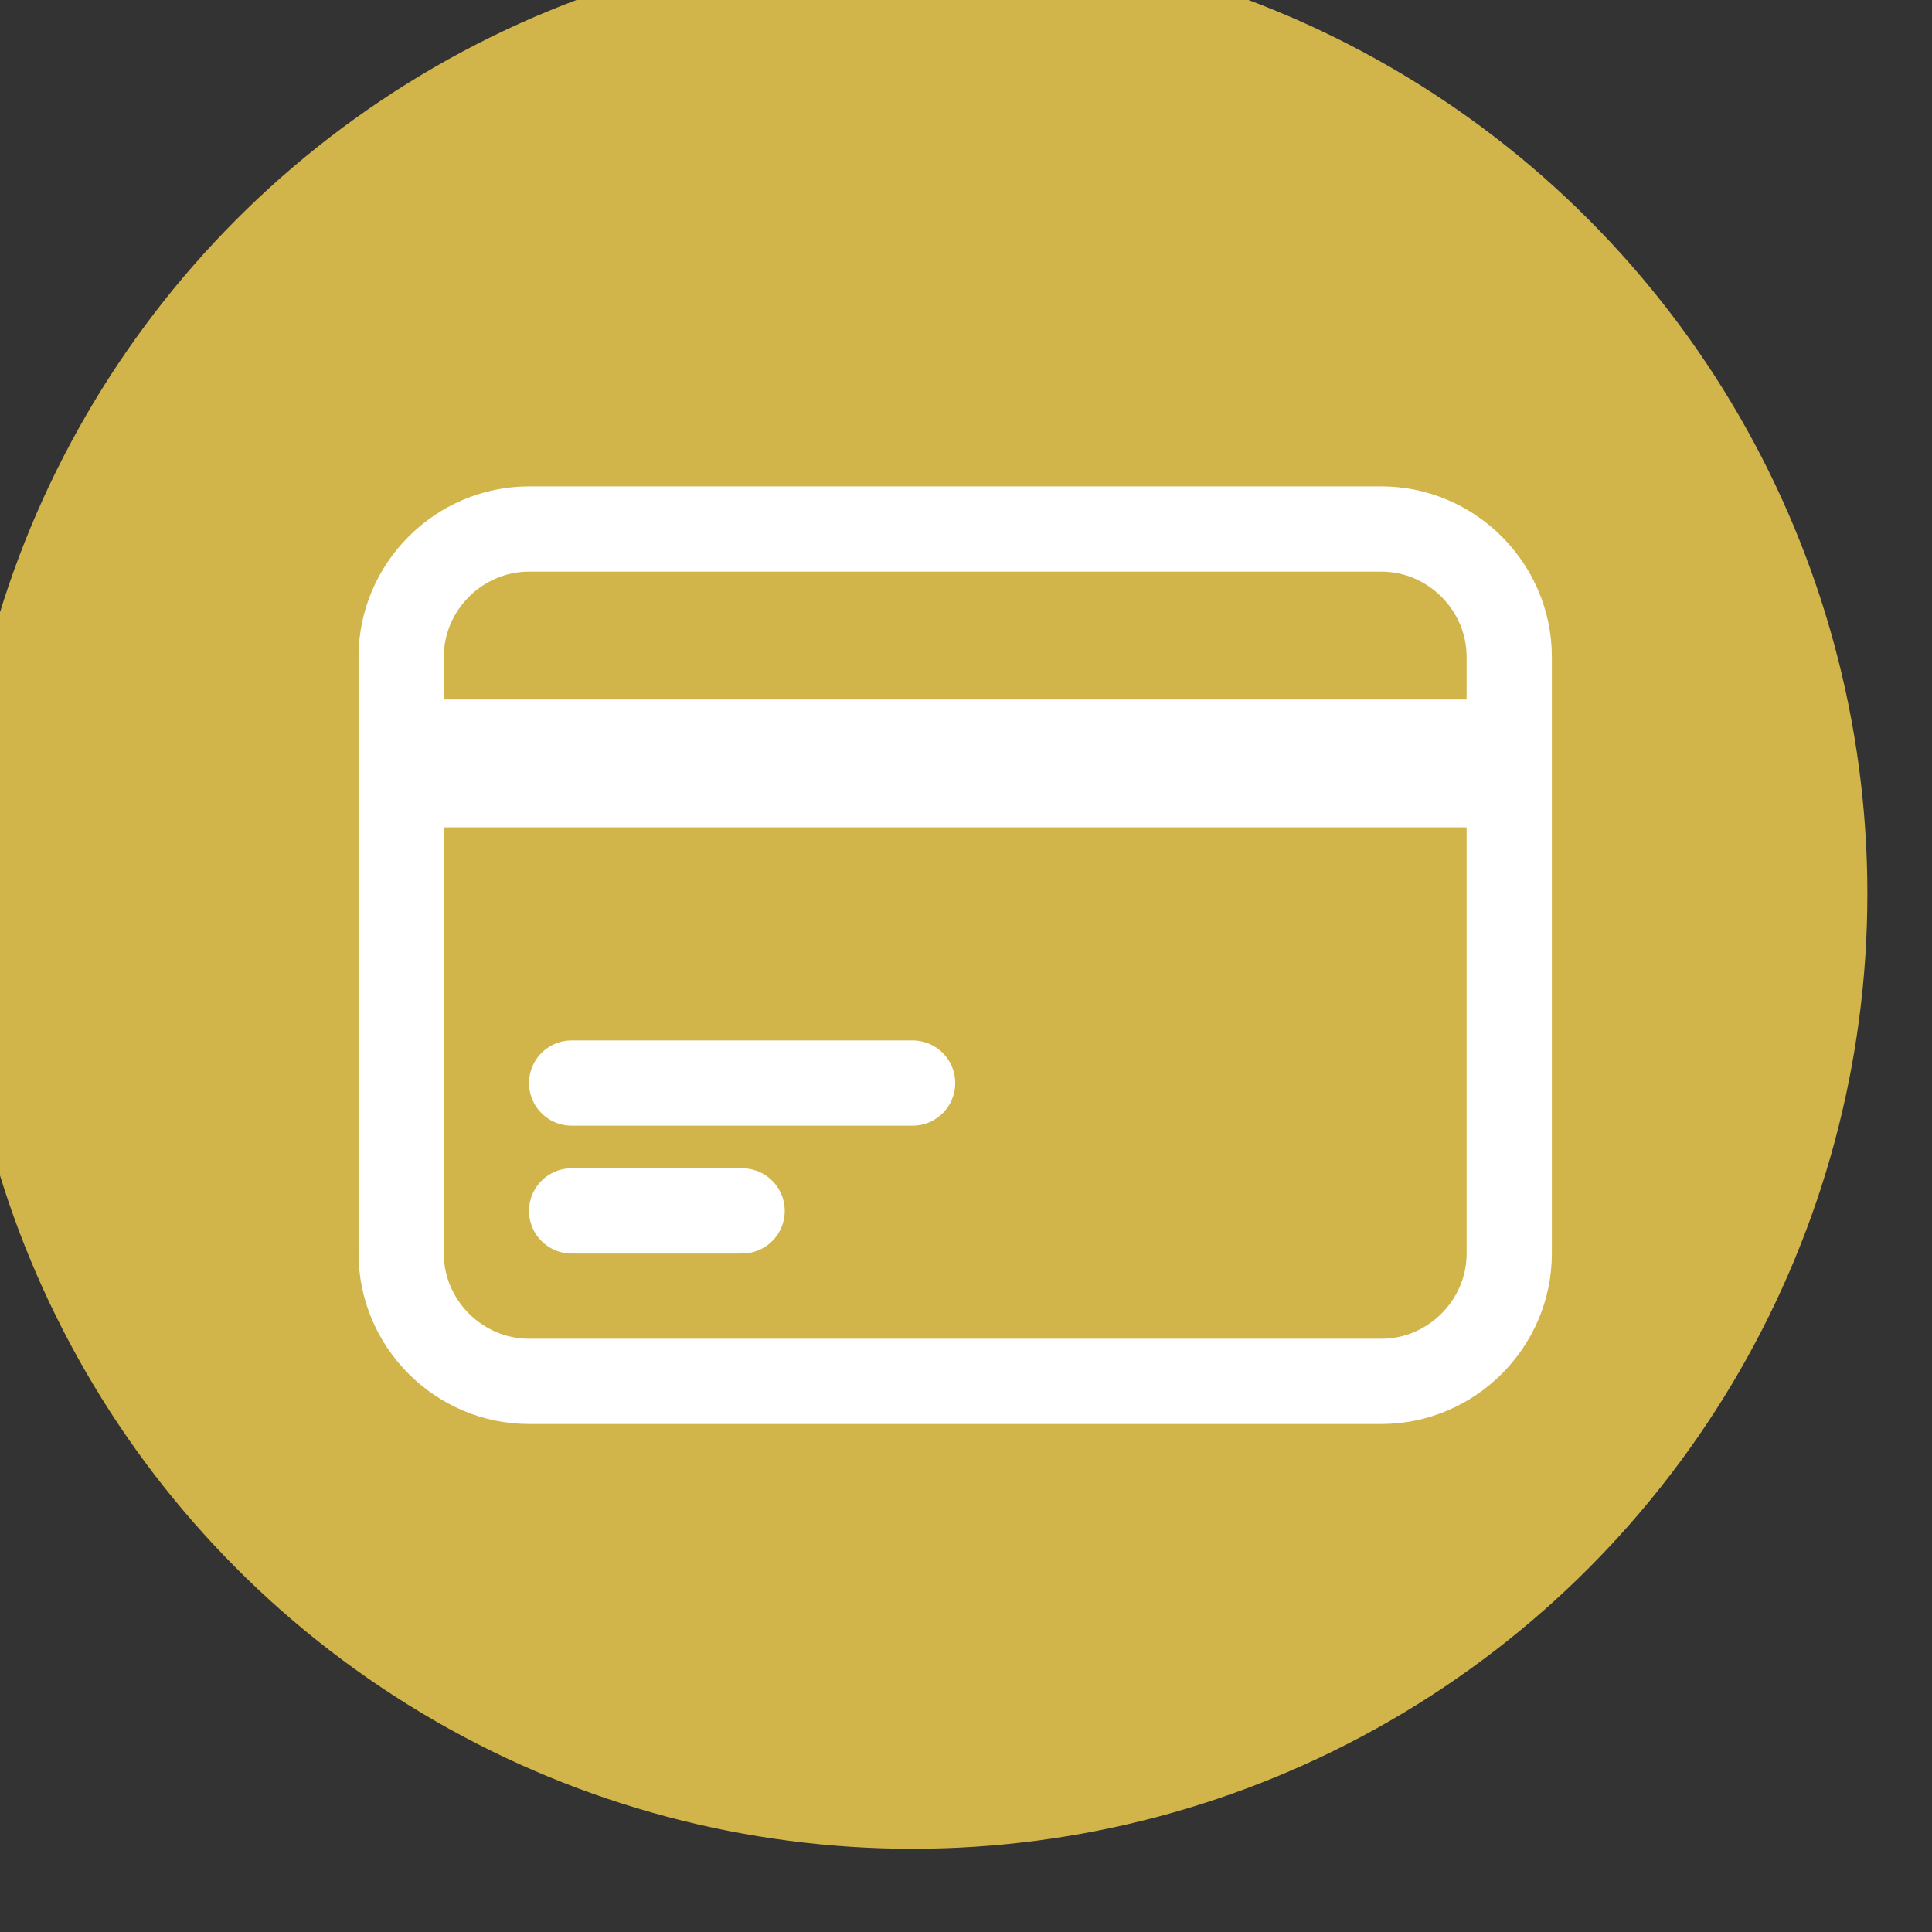 <?xml version="1.0" encoding="UTF-8" standalone="no"?>
<!DOCTYPE svg PUBLIC "-//W3C//DTD SVG 1.1//EN" "http://www.w3.org/Graphics/SVG/1.1/DTD/svg11.dtd">
<svg width="100%" height="100%" viewBox="0 0 34 34" version="1.1" xmlns="http://www.w3.org/2000/svg" xmlns:xlink="http://www.w3.org/1999/xlink" xml:space="preserve" xmlns:serif="http://www.serif.com/" style="fill-rule:evenodd;clip-rule:evenodd;stroke-linecap:round;stroke-linejoin:round;">
    <rect x="0" y="0" width="34" height="34" fill="#333333" stroke="none"/>
    <g transform="matrix(1,0,0,1,-1671.61,-2402.51)">
        <g transform="matrix(0.91,0,0,0.91,152.707,218.161)">
            <circle cx="1686.77" cy="2417.67" r="18.467" style="fill:rgb(210,181,74);"/>
        </g>
        <g transform="matrix(1,0,0,1,1676.42,2407.32)">
            <path d="M2.25,8.25L21.75,8.25M2.25,9L21.75,9M5.25,14.25L11.25,14.25M5.25,16.5L8.25,16.5M4.5,19.5L19.5,19.5C20.734,19.5 21.75,18.484 21.75,17.25L21.75,6.75C21.75,5.516 20.734,4.5 19.5,4.5L4.5,4.5C3.266,4.5 2.25,5.516 2.25,6.75L2.25,17.25C2.25,18.484 3.266,19.5 4.5,19.5Z" style="fill:none;fill-rule:nonzero;stroke:white;stroke-width:1.5px;"/>
        </g>
    </g>
</svg>
